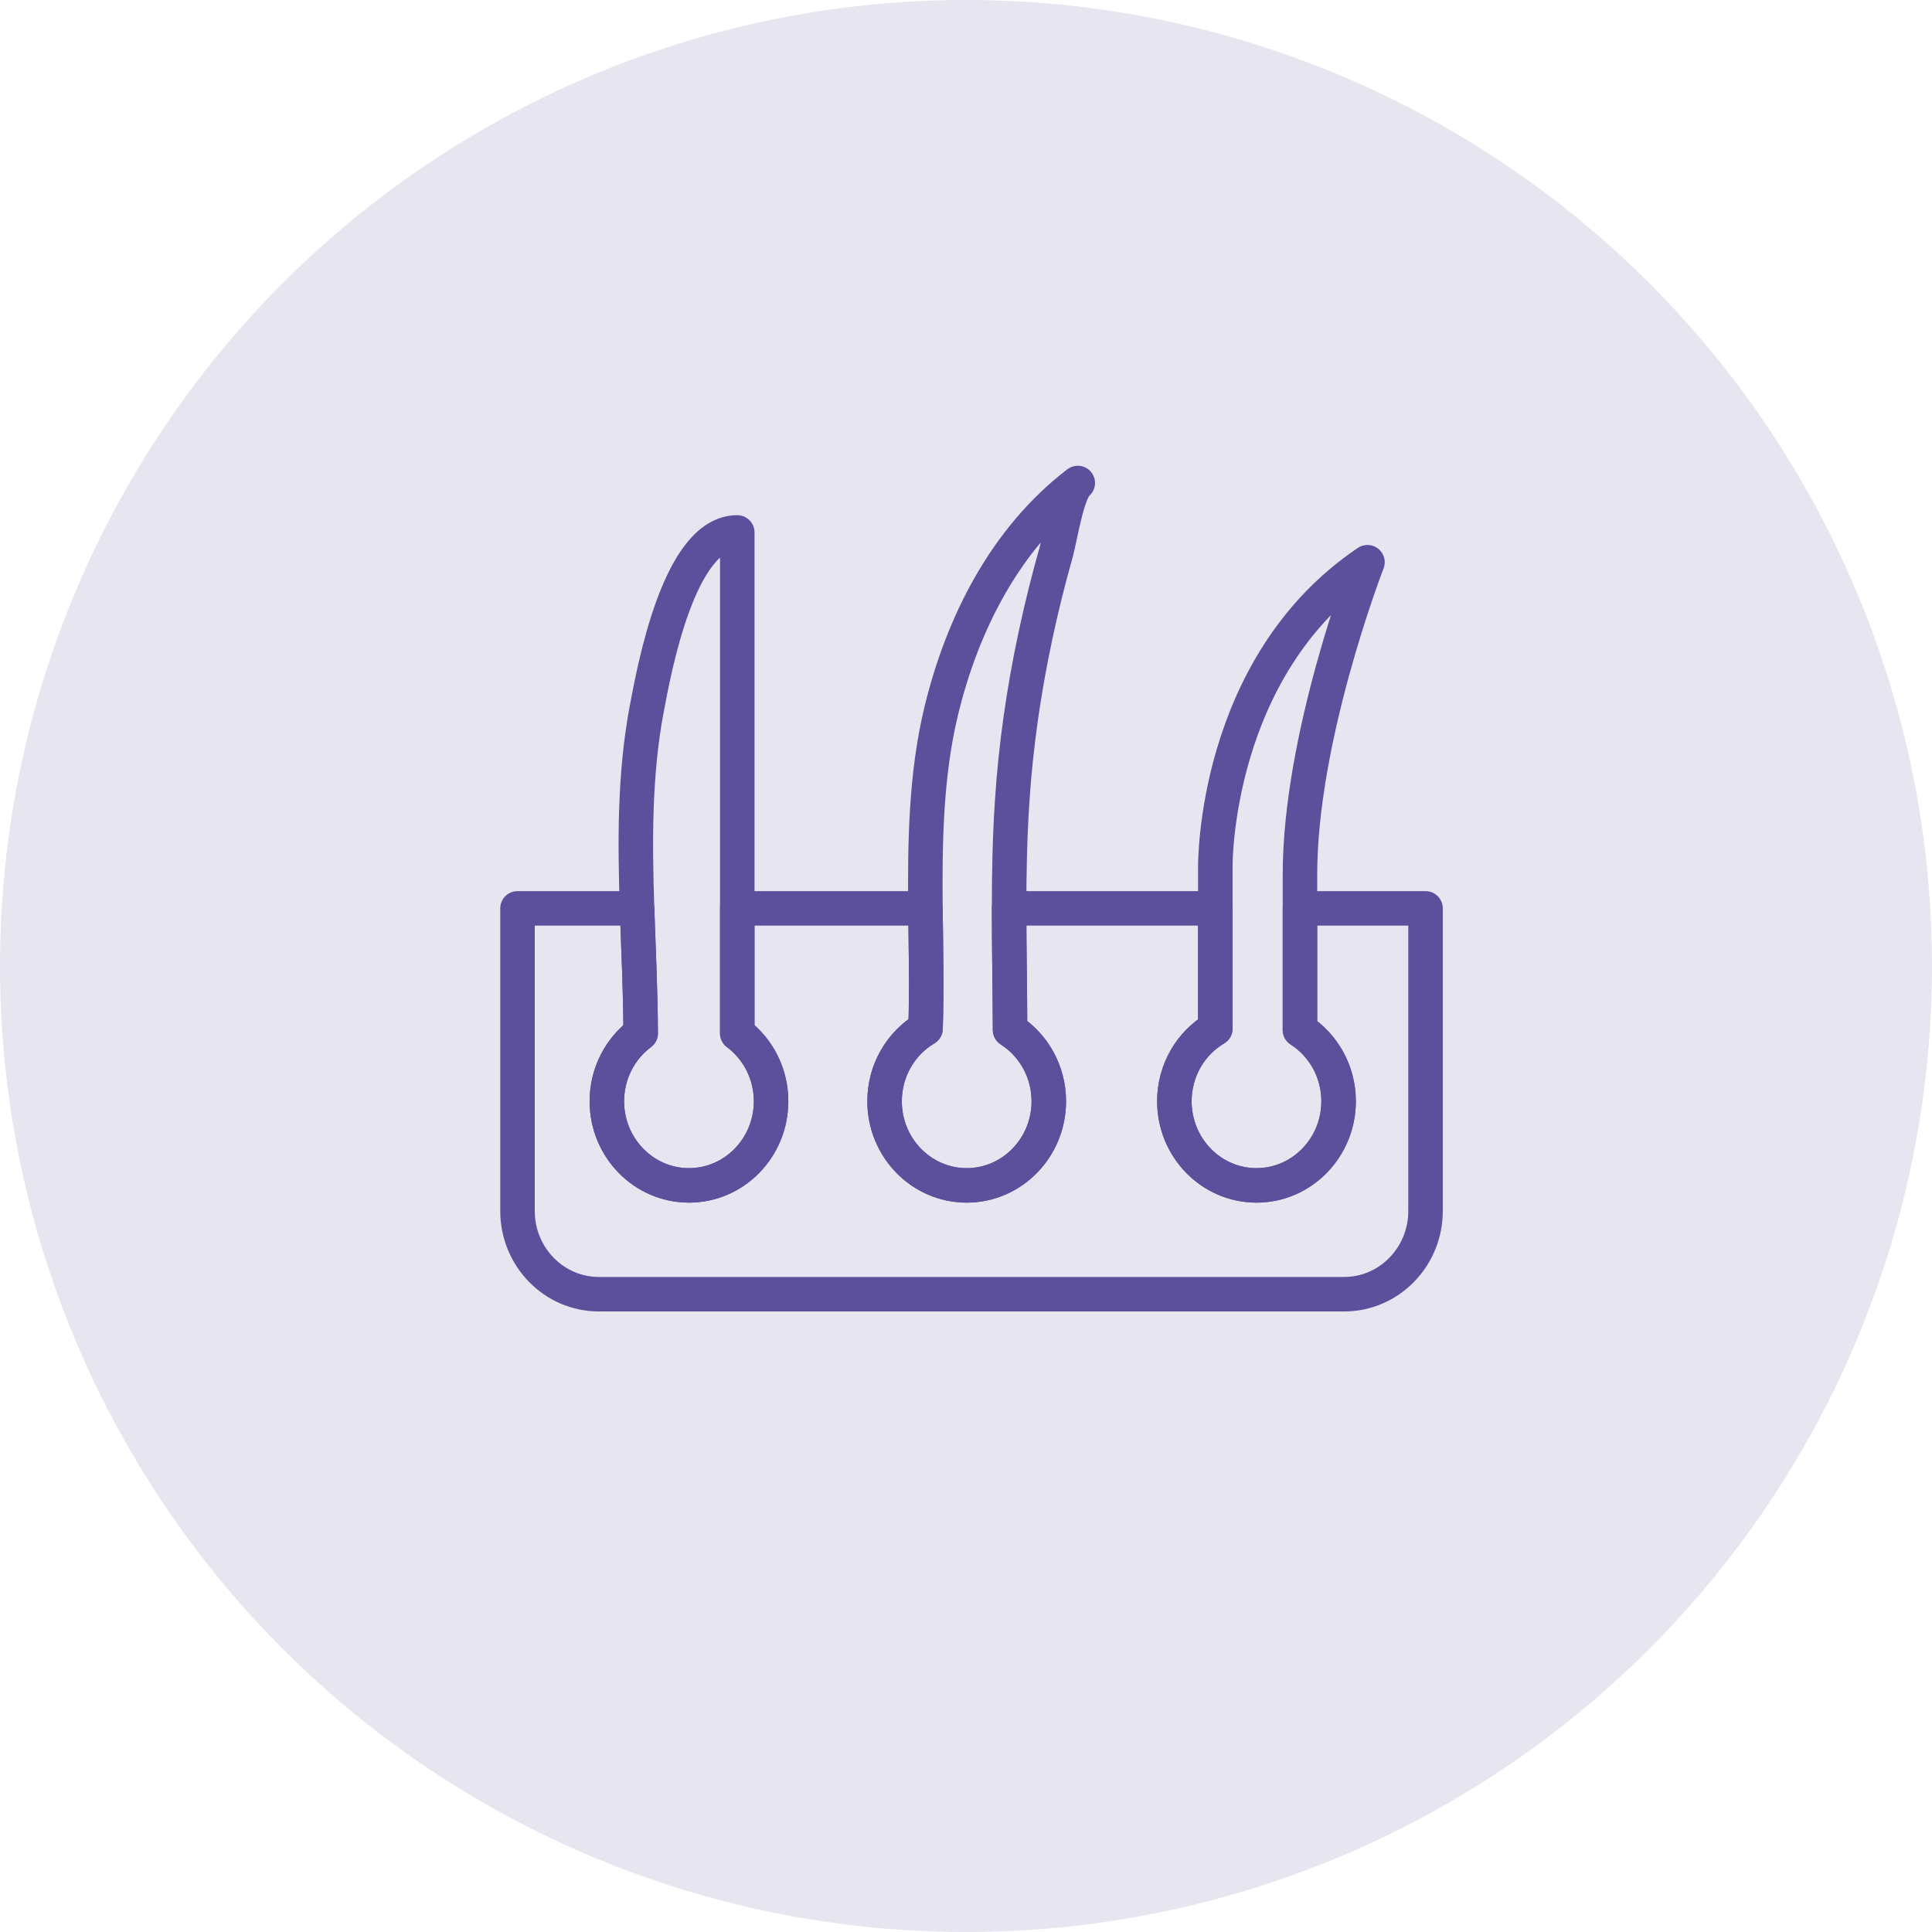<svg xmlns="http://www.w3.org/2000/svg" width="56" height="56" viewBox="0 0 56 56" fill="none"><g id="Group 7"><circle id="Ellipse 2" cx="28" cy="28" r="28" fill="#5C509C" fill-opacity="0.15"></circle><path id="Vector" d="M41.32 26.33V35.099C41.32 36.432 40.264 37.513 38.962 37.513H17.358C16.056 37.513 15 36.432 15 35.099V26.33H18.466C18.506 27.54 18.567 28.753 18.57 29.951C17.976 30.393 17.59 31.113 17.59 31.921C17.59 33.266 18.657 34.359 19.97 34.359C21.283 34.359 22.35 33.266 22.35 31.921C22.35 31.113 21.964 30.393 21.37 29.951V26.33H26.824C26.838 27.497 26.866 28.664 26.827 29.814C26.116 30.235 25.64 31.021 25.64 31.921C25.64 33.266 26.707 34.359 28.02 34.359C29.333 34.359 30.4 33.266 30.4 31.921C30.4 31.05 29.952 30.284 29.277 29.854C29.274 28.684 29.249 27.506 29.249 26.33H35.227V29.814C34.516 30.235 34.04 31.021 34.04 31.921C34.04 33.266 35.107 34.359 36.42 34.359C37.733 34.359 38.8 33.266 38.8 31.921C38.8 31.05 38.352 30.287 37.68 29.854V26.33H41.32Z" stroke="#5C509C" stroke-linecap="round" stroke-linejoin="round"></path><path id="Vector_2" d="M22.35 31.921C22.35 33.266 21.283 34.359 19.97 34.359C18.657 34.359 17.59 33.266 17.59 31.921C17.59 31.113 17.976 30.393 18.57 29.951C18.567 28.753 18.505 27.54 18.466 26.33C18.402 24.4 18.388 22.467 18.741 20.575C18.967 19.373 19.687 15.433 21.37 15.433V29.951C21.963 30.393 22.35 31.113 22.35 31.921Z" stroke="#5C509C" stroke-linecap="round" stroke-linejoin="round"></path><path id="Vector_3" d="M31.24 14C30.932 14.238 30.73 15.589 30.613 16.007C30.386 16.81 30.184 17.619 30.011 18.436C29.672 20.025 29.439 21.636 29.336 23.259C29.269 24.277 29.249 25.306 29.249 26.33C29.249 27.506 29.274 28.684 29.277 29.854C29.952 30.284 30.4 31.05 30.4 31.922C30.4 33.267 29.333 34.359 28.02 34.359C26.707 34.359 25.64 33.267 25.64 31.922C25.64 31.021 26.116 30.236 26.827 29.814C26.866 28.664 26.838 27.497 26.824 26.33C26.808 24.409 26.833 22.485 27.278 20.624C27.894 18.066 29.148 15.606 31.24 14Z" stroke="#5C509C" stroke-linecap="round" stroke-linejoin="round"></path><path id="Vector_4" d="M38.8 31.921C38.8 33.266 37.733 34.359 36.42 34.359C35.107 34.359 34.04 33.266 34.04 31.921C34.04 31.021 34.516 30.235 35.227 29.814V25.12C35.227 25.12 35.16 19.313 39.637 16.296C39.578 16.451 37.68 21.386 37.68 25.346V29.854C38.352 30.287 38.8 31.049 38.8 31.921Z" stroke="#5C509C" stroke-linecap="round" stroke-linejoin="round"></path></g></svg>
